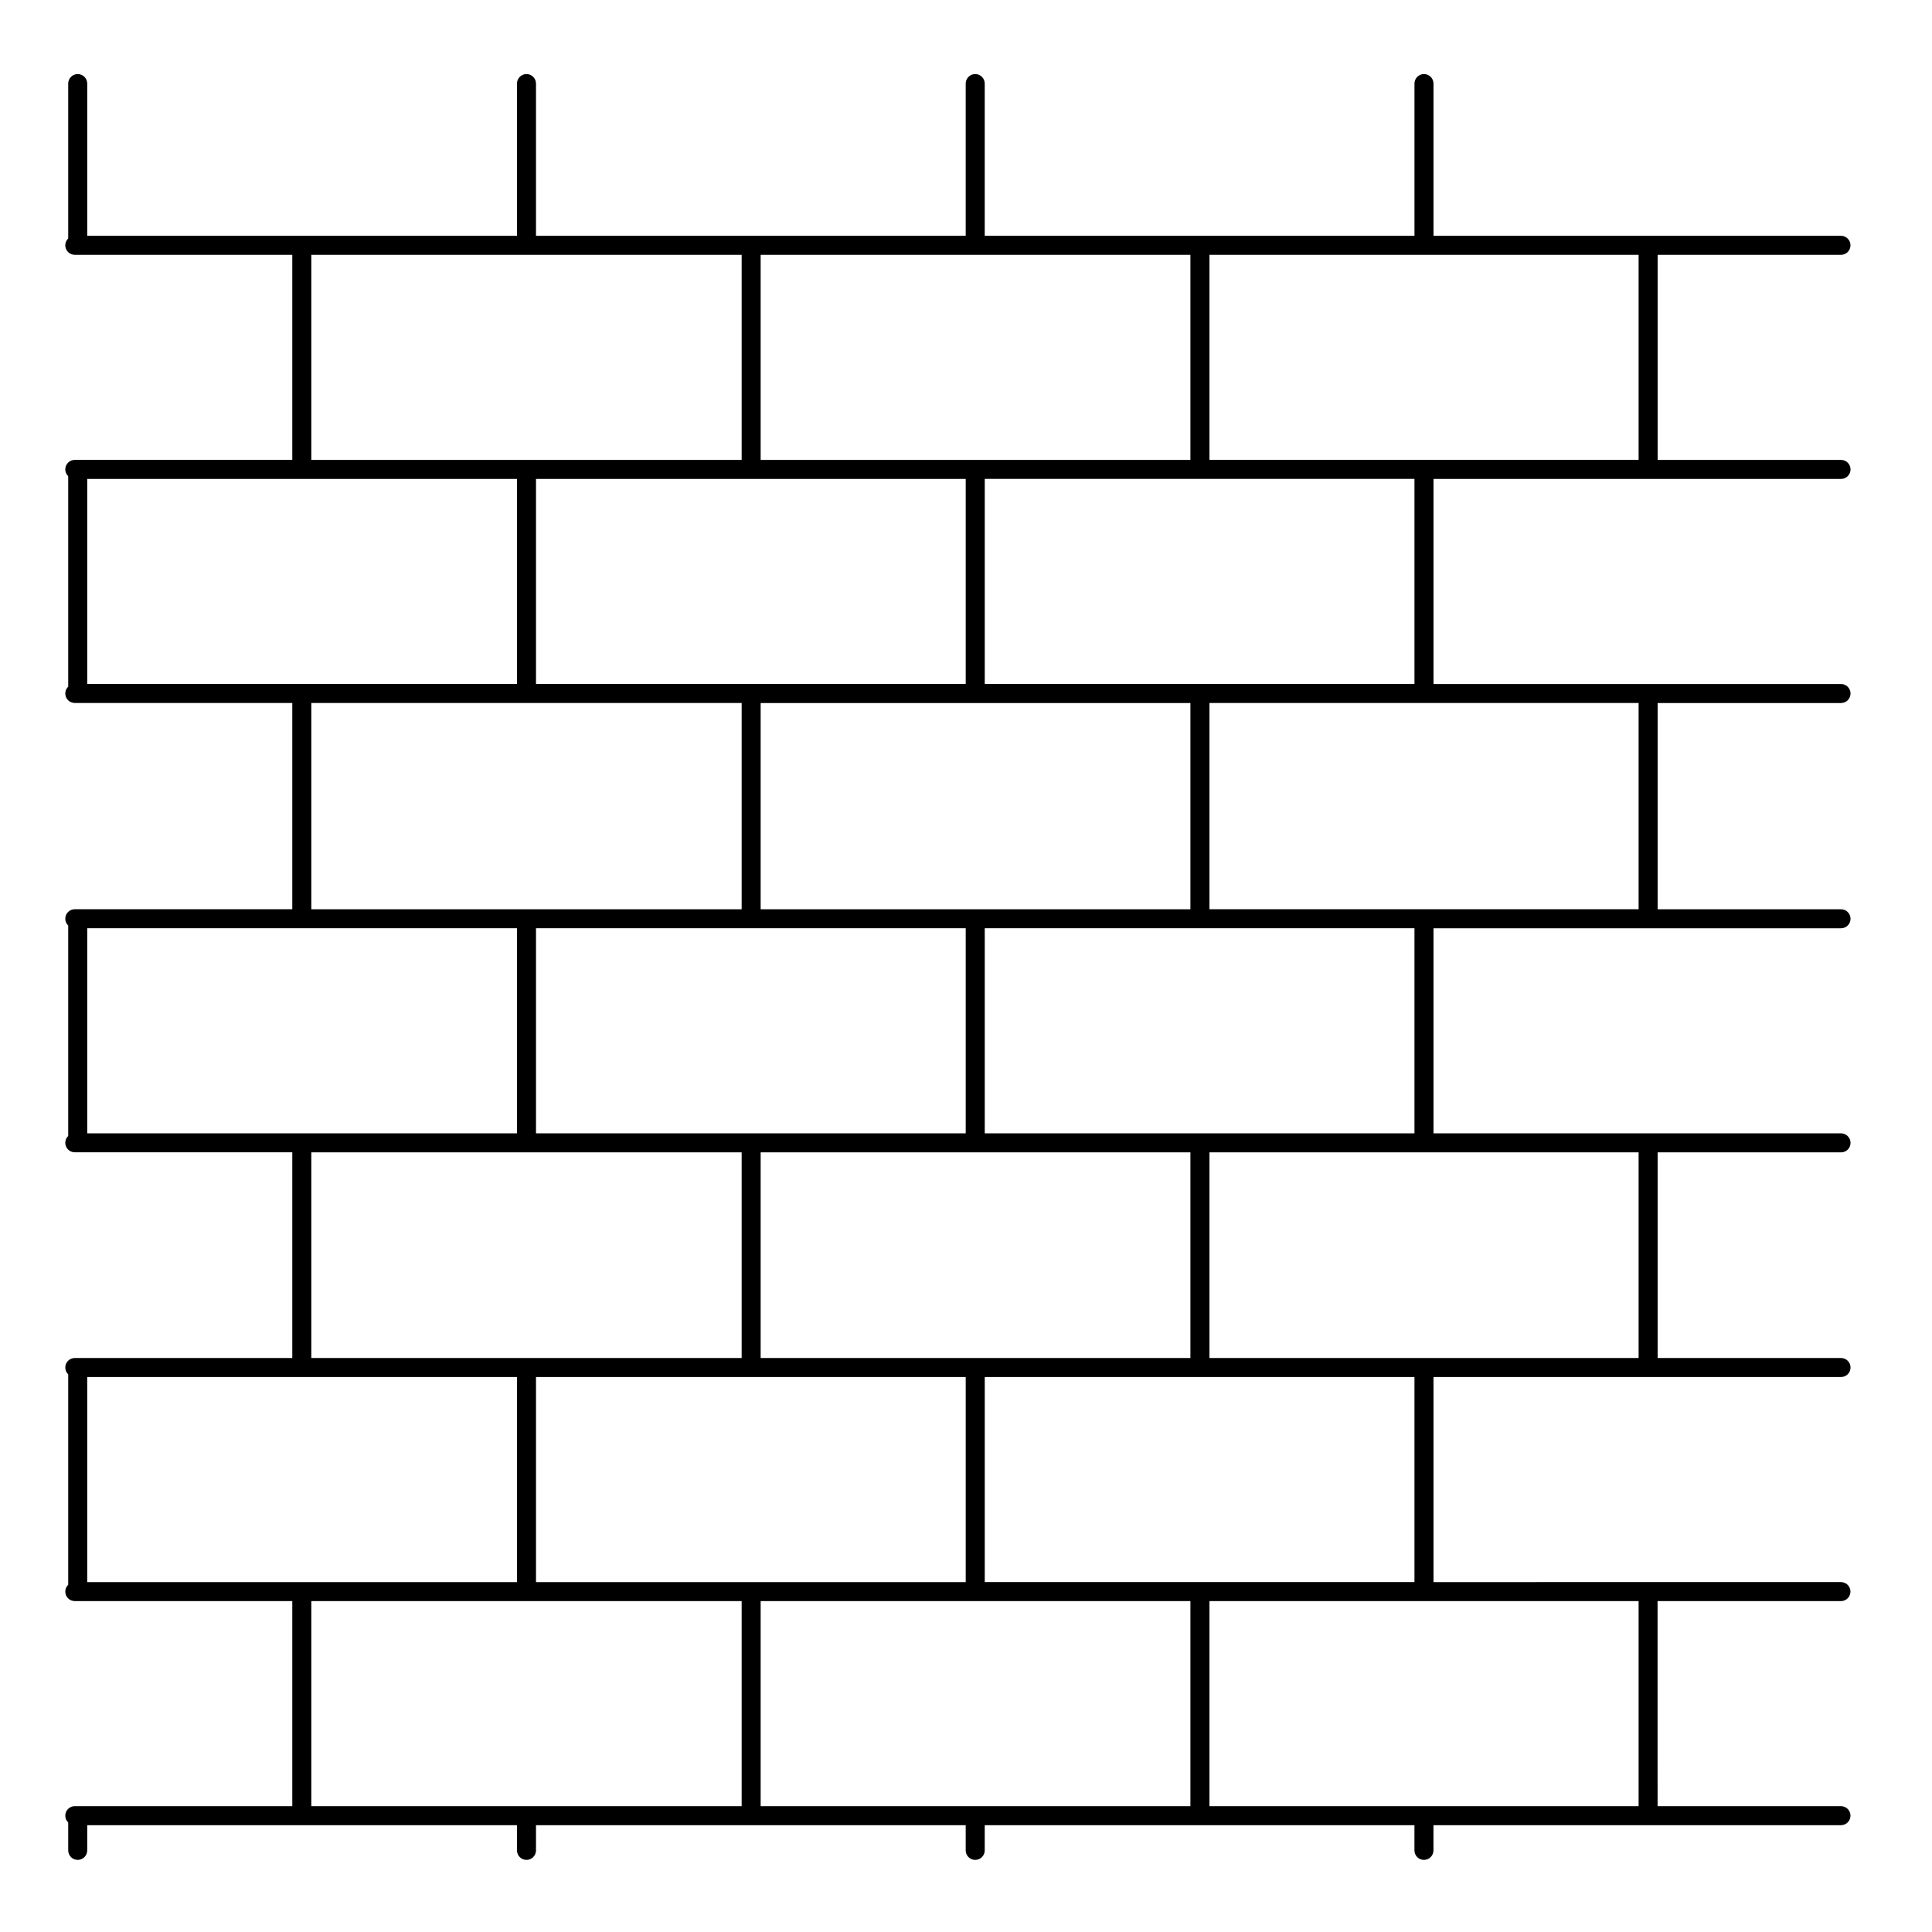 <?xml version="1.0" encoding="UTF-8"?>
<!-- Uploaded to: SVG Repo, www.svgrepo.com, Generator: SVG Repo Mixer Tools -->
<svg fill="#000000" width="800px" height="800px" version="1.1" viewBox="144 144 512 512" xmlns="http://www.w3.org/2000/svg">
 <path d="m631.88 211.53c1.391 0 2.519-1.129 2.519-2.519 0-1.391-1.129-2.519-2.519-2.519l-107.99 0.004v-40.348c0-1.391-1.129-2.519-2.519-2.519s-2.519 1.129-2.519 2.519v40.344l-113.89 0.004v-40.348c0-1.391-1.129-2.519-2.519-2.519-1.391 0-2.519 1.129-2.519 2.519v40.344l-113.88 0.004v-40.348c0-1.391-1.129-2.519-2.519-2.519s-2.519 1.129-2.519 2.519v40.344l-113.89 0.004v-40.348c0-1.391-1.129-2.519-2.519-2.519s-2.519 1.129-2.519 2.519v41.051c-0.48 0.457-0.777 1.098-0.777 1.809 0 1.391 1.129 2.519 2.519 2.519h57.641v54.348h-57.641c-1.391 0-2.519 1.129-2.519 2.519 0 0.715 0.301 1.355 0.777 1.809v55.766c-0.48 0.465-0.777 1.098-0.777 1.809 0 1.391 1.129 2.519 2.519 2.519h57.641v54.66l-57.641-0.004c-1.391 0-2.519 1.129-2.519 2.519 0 0.715 0.301 1.355 0.777 1.809v55.762c-0.48 0.457-0.777 1.098-0.777 1.809 0 1.391 1.129 2.519 2.519 2.519h57.641v54.516h-57.641c-1.391 0-2.519 1.129-2.519 2.519 0 0.715 0.301 1.355 0.777 1.809v55.762c-0.48 0.457-0.777 1.098-0.777 1.809 0 1.391 1.129 2.519 2.519 2.519h57.641v54.348h-57.641c-1.391 0-2.519 1.129-2.519 2.519 0 0.715 0.301 1.355 0.777 1.809v7.391c0 1.391 1.129 2.519 2.519 2.519s2.519-1.129 2.519-2.519v-6.68h113.89v6.68c0 1.391 1.129 2.519 2.519 2.519 1.391 0 2.519-1.129 2.519-2.519v-6.68h113.88v6.68c0 1.391 1.129 2.519 2.519 2.519 1.391 0 2.519-1.129 2.519-2.519v-6.68h113.88v6.68c0 1.391 1.129 2.519 2.519 2.519 1.391 0 2.519-1.129 2.519-2.519v-6.68h108c1.391 0 2.519-1.129 2.519-2.519s-1.129-2.519-2.519-2.519h-48.602l-0.008-54.344h48.602c1.391 0 2.519-1.129 2.519-2.519s-1.129-2.519-2.519-2.519l-107.98 0.004v-54.348h108c1.391 0 2.519-1.129 2.519-2.519s-1.129-2.519-2.519-2.519h-48.602v-54.5h48.602c1.391 0 2.519-1.129 2.519-2.519s-1.129-2.519-2.519-2.519h-108v-54.348h108c1.391 0 2.519-1.129 2.519-2.519 0-1.391-1.129-2.519-2.519-2.519h-48.602v-54.656h48.602c1.391 0 2.519-1.129 2.519-2.519s-1.129-2.519-2.519-2.519h-108v-54.348h108c1.391 0 2.519-1.129 2.519-2.519s-1.129-2.519-2.519-2.519h-48.602v-54.348zm-286.3 54.348v-54.348h113.89v54.348zm0 119.09v-54.66h113.89v54.66zm0 118.92v-54.5h113.89v54.5zm0 118.77v-54.348h113.89v54.348zm-59.535-59.383v-54.348h113.88v54.348zm-118.93 0v-54.348h113.89v54.348zm118.93-118.93v-54.348h113.88v54.348zm-118.93 0v-54.348h113.89v54.348zm118.93-119.08v-54.348h113.88v54.352zm-118.93 0v-54.348h113.89v54.352zm59.383-113.73h114.05v54.348h-114.05zm0 118.77h114.05v54.66h-114.05zm0 119.08h114.05v54.5h-114.05zm0 118.92h114.05v54.348h-114.05zm351.75 54.348h-113.73v-54.348h113.73zm-59.391-59.383h-113.89v-54.348h113.88v54.348zm59.391-59.387h-113.73v-54.5h113.73zm-59.391-59.539h-113.89v-54.348h113.88v54.348zm59.391-59.383h-113.73v-54.66h113.73zm-59.391-59.699h-113.89v-54.348h113.88v54.348zm59.391-59.387h-113.73v-54.348h113.73z"/>
</svg>